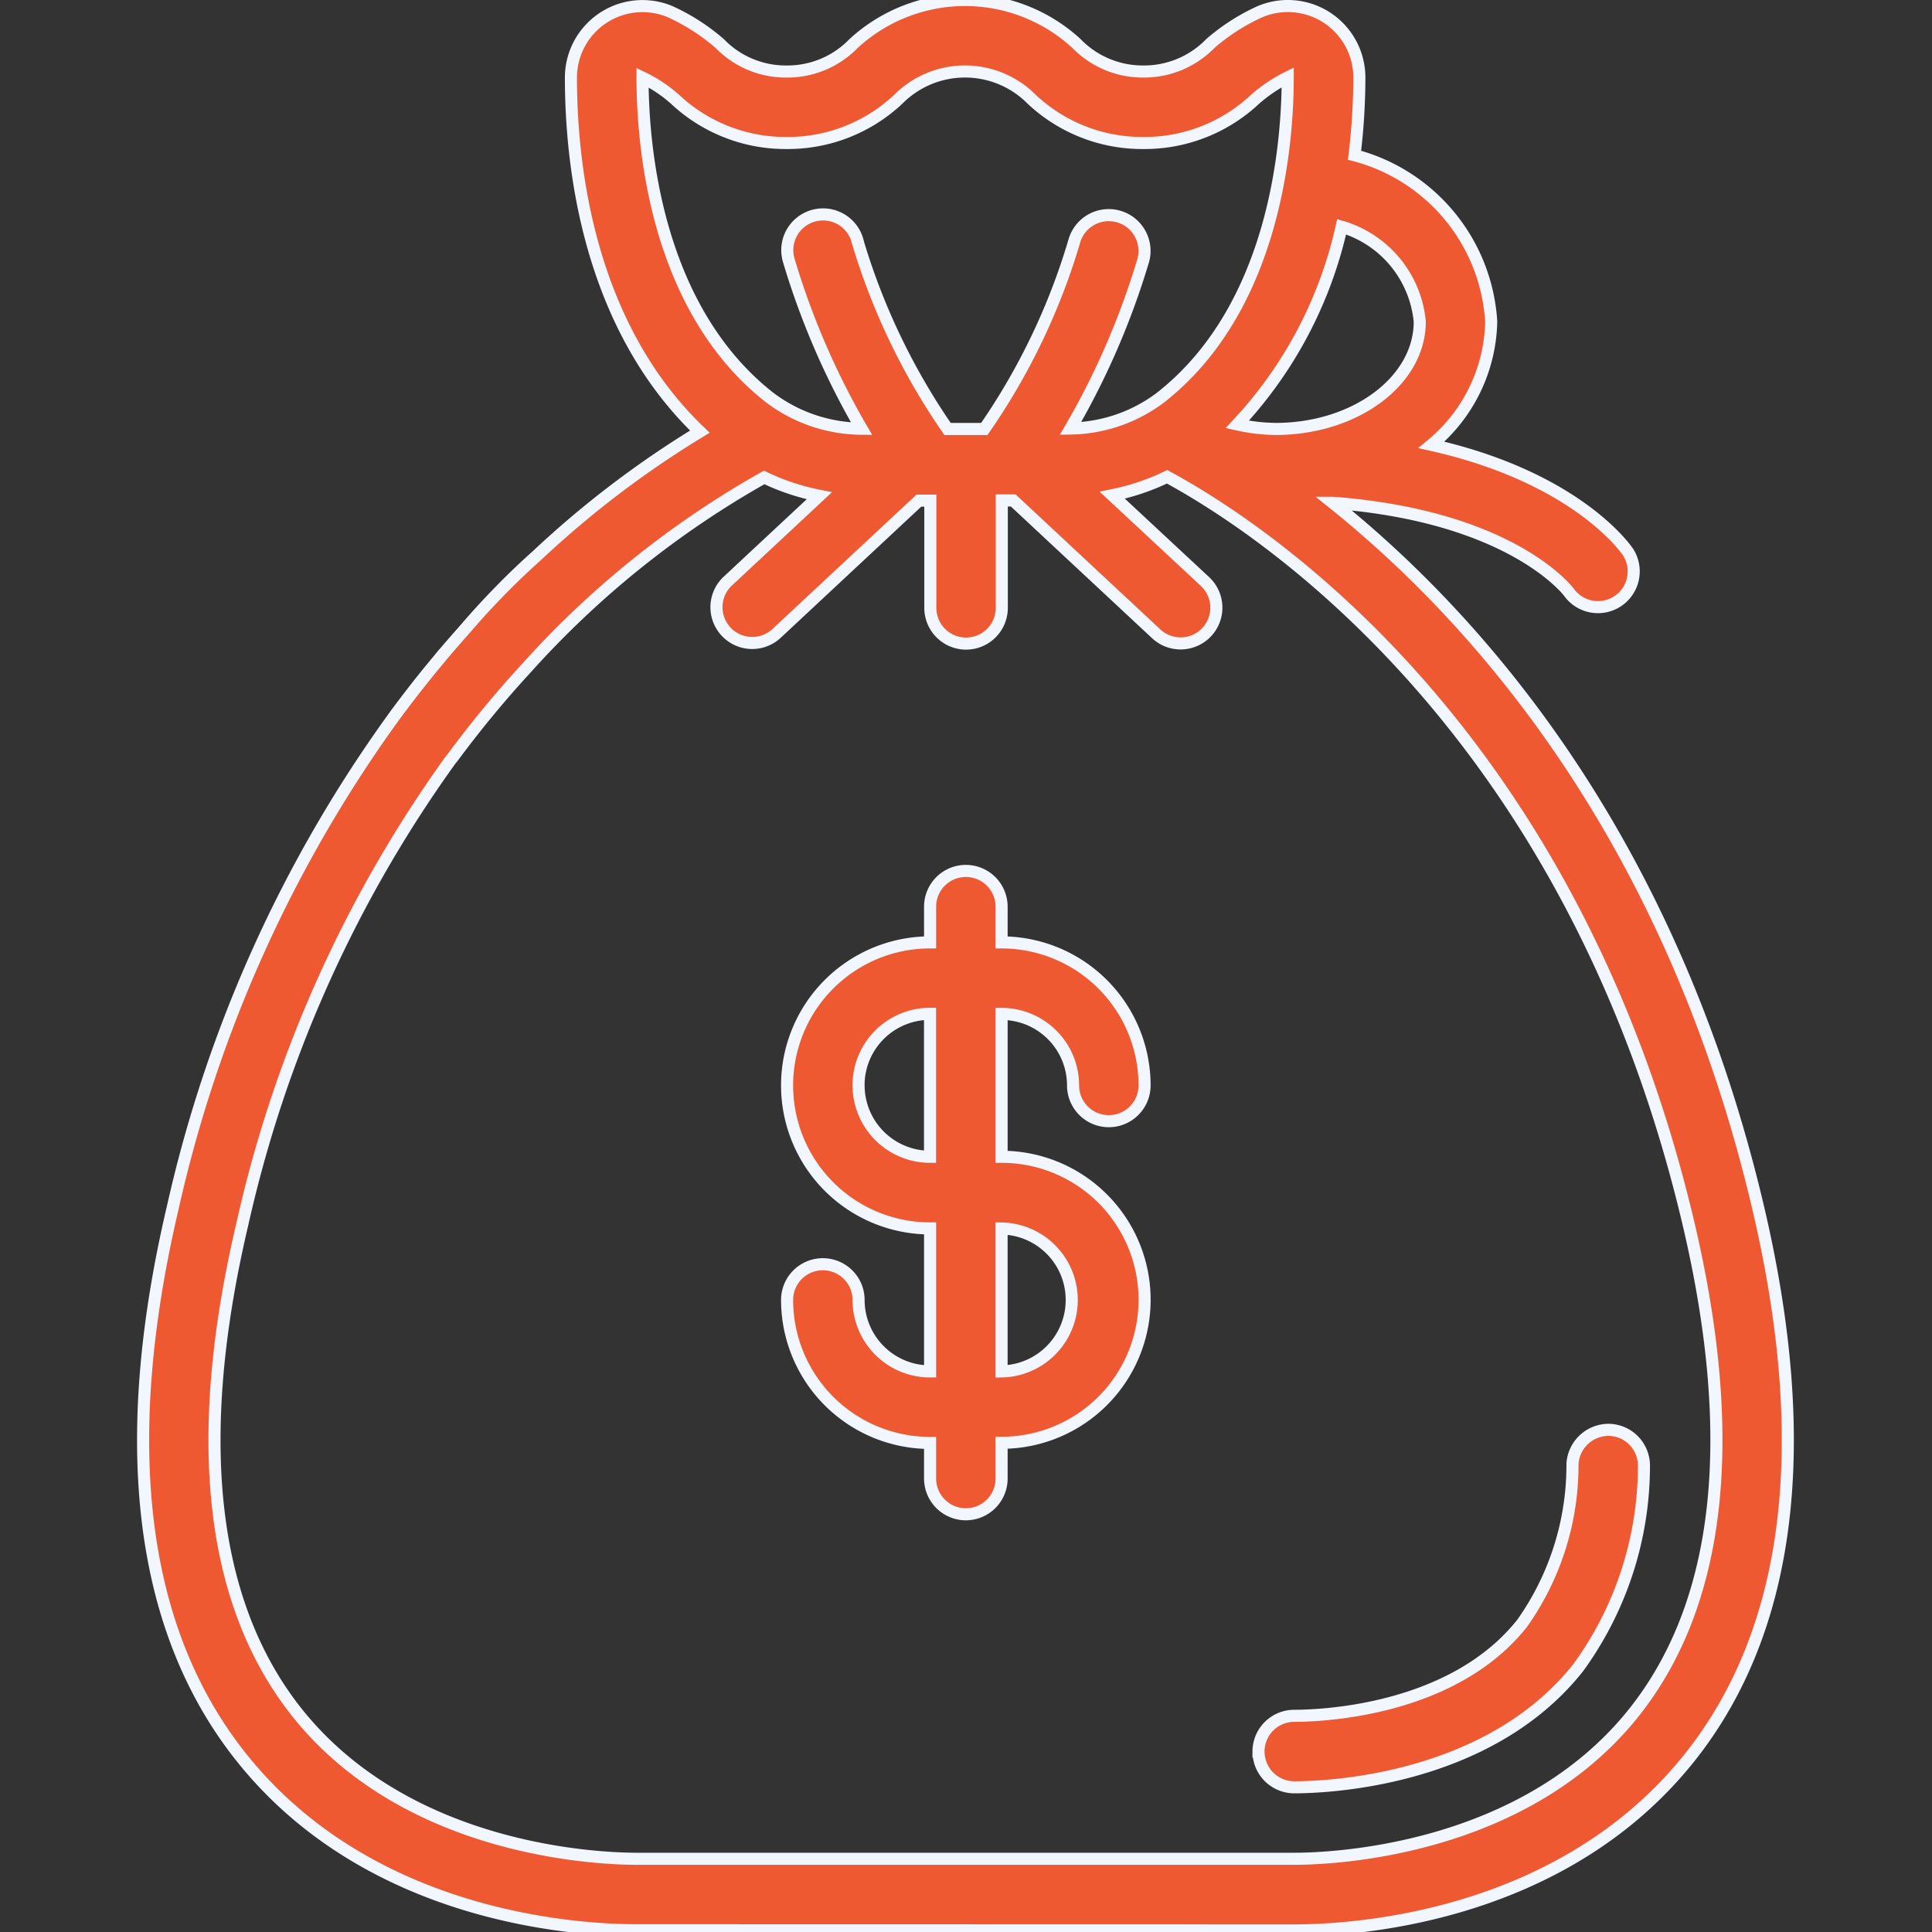 <svg xmlns="http://www.w3.org/2000/svg" xmlns:xlink="http://www.w3.org/1999/xlink" width="80" height="80" viewBox="0 0 80 80">
  <rect x="0" y="0" width="80" height="80" fill="#333333" stroke="none"/>
  <defs>
    <clipPath id="clip-path">
      <rect id="Rectangle_28632" data-name="Rectangle 28632" width="80" height="80" transform="translate(-2017 -7797)" fill="#ef5932"/>
    </clipPath>
  </defs>
  <g id="_5000_Credit_for_Partner" data-name="5000 $ Credit for Partner" transform="translate(2017 7797)" clip-path="url(#clip-path)">
    <g id="_5000_Credit_for_Partner-2" data-name="5000 $ Credit for Partner" transform="translate(-2011.074 -7797)">
      <path id="Union_18" data-name="Union 18" d="M20.436,79.928c-2.515,0-11.108-.518-16.4-7.2C-.135,67.464-1.08,59.811,1.232,49.986a55.27,55.27,0,0,1,9.185-20.35.1.1,0,0,0,.01-.014q.307-.413.614-.815.565-.728,1.127-1.41c.125-.151.251-.3.377-.448.232-.27.463-.536.692-.794.034-.04.069-.08.105-.12h0c.451-.526.948-1.071,1.492-1.624q.749-.762,1.467-1.4a40.818,40.818,0,0,1,6.753-5.137c-4.61-4.411-5.339-10.98-5.339-14.663A2.962,2.962,0,0,1,21.827.485a8.491,8.491,0,0,1,2.054,1.322,3.806,3.806,0,0,0,2.763,1.154,3.81,3.81,0,0,0,2.77-1.154,6.81,6.81,0,0,1,9.24,0,3.822,3.822,0,0,0,2.763,1.154,3.824,3.824,0,0,0,2.769-1.154A8.416,8.416,0,0,1,46.244.485a2.961,2.961,0,0,1,4.118,2.72,26.938,26.938,0,0,1-.2,3.223,7.6,7.6,0,0,1,5.66,6.893,6.794,6.794,0,0,1-2.475,5.1c5.977,1.342,8.035,4.279,8.141,4.44a1.48,1.48,0,0,1-2.451,1.658c-.07-.092-2.432-3.145-9.771-3.7H49.26c5.854,4.69,13.964,13.67,17.611,29.169,2.312,9.825,1.367,17.478-2.8,22.746-5.291,6.678-13.884,7.2-16.4,7.2ZM15.893,27.641c-.012.011-.023.025-.035.038a44.845,44.845,0,0,0-3.052,3.7c-.02.026-.043.053-.065.076A52.5,52.5,0,0,0,4.114,50.664c-2.1,8.9-1.34,15.707,2.242,20.228,4.583,5.78,12.534,6.076,14.08,6.076H47.668c1.546,0,9.5-.3,14.08-6.076,3.582-4.521,4.338-11.33,2.243-20.228C59.174,30.223,46.315,21.86,42.4,19.742a9.39,9.39,0,0,1-2.269.763l3.84,3.575a1.48,1.48,0,1,1-2.021,2.164l-5.921-5.522h-.473V25.17a1.479,1.479,0,1,1-2.959,0V20.729h-.473l-5.92,5.523a1.481,1.481,0,0,1-2.023-2.162L28,20.528a9.406,9.406,0,0,1-2.283-.759A38.848,38.848,0,0,0,15.893,27.641ZM45.305,17.574a7.648,7.648,0,0,0,1.636.188c3.294-.023,5.922-2.014,5.922-4.441a4.537,4.537,0,0,0-3.235-3.932A17.537,17.537,0,0,1,45.305,17.574ZM29.576,9.963a27.437,27.437,0,0,0,3.734,7.8h1.522a27.121,27.121,0,0,0,3.733-7.8,1.482,1.482,0,0,1,2.855.794A32.02,32.02,0,0,1,38.4,17.744a6.348,6.348,0,0,0,3.716-1.271c4.768-3.726,5.28-10.52,5.28-13.27a6.253,6.253,0,0,0-1.358.912,6.683,6.683,0,0,1-4.619,1.806A6.674,6.674,0,0,1,36.8,4.115a3.895,3.895,0,0,0-5.536,0,6.68,6.68,0,0,1-4.617,1.806,6.686,6.686,0,0,1-4.616-1.806,5.748,5.748,0,0,0-1.351-.9c0,2.739.51,9.535,5.28,13.259a6.381,6.381,0,0,0,3.792,1.279,32.06,32.06,0,0,1-3.023-6.994,1.48,1.48,0,1,1,2.851-.8Zm16.61,62.565a1.481,1.481,0,0,1,1.48-1.48c1.071,0,6.55-.185,9.438-3.832a11.335,11.335,0,0,0,2.083-6.546c0-.018,0-.037,0-.055a1.5,1.5,0,0,1,1.55-1.407,1.481,1.481,0,0,1,1.409,1.476c0,.025,0,.049,0,.073a14.208,14.208,0,0,1-2.6,8.127l-.122.17c-3.736,4.716-10.451,4.954-11.76,4.954A1.48,1.48,0,0,1,46.187,72.528Zm-13.6-11.3v-1.48a5.92,5.92,0,0,1-5.92-5.919,1.48,1.48,0,1,1,2.96,0,2.96,2.96,0,0,0,2.961,2.959V50.865a5.921,5.921,0,0,1,0-11.843V37.544a1.48,1.48,0,0,1,2.961,0v1.479a5.922,5.922,0,0,1,5.92,5.922,1.48,1.48,0,0,1-2.961,0,2.96,2.96,0,0,0-2.959-2.961V47.9a5.921,5.921,0,0,1,0,11.842v1.48a1.48,1.48,0,1,1-2.961,0Zm2.961-4.44a2.96,2.96,0,0,0,0-5.919Zm-5.921-11.84A2.96,2.96,0,0,0,32.585,47.9v-5.92A2.96,2.96,0,0,0,29.624,44.945ZM11.041,28.807q-.307.4-.614.815Q10.731,29.206,11.041,28.807Zm1.127-1.41q-.562.682-1.127,1.41Q11.6,28.076,12.169,27.4Z" fill="#ef5932" stroke="#f2f6ff" stroke-width="0.5"/>
    </g>
  </g>
</svg>
